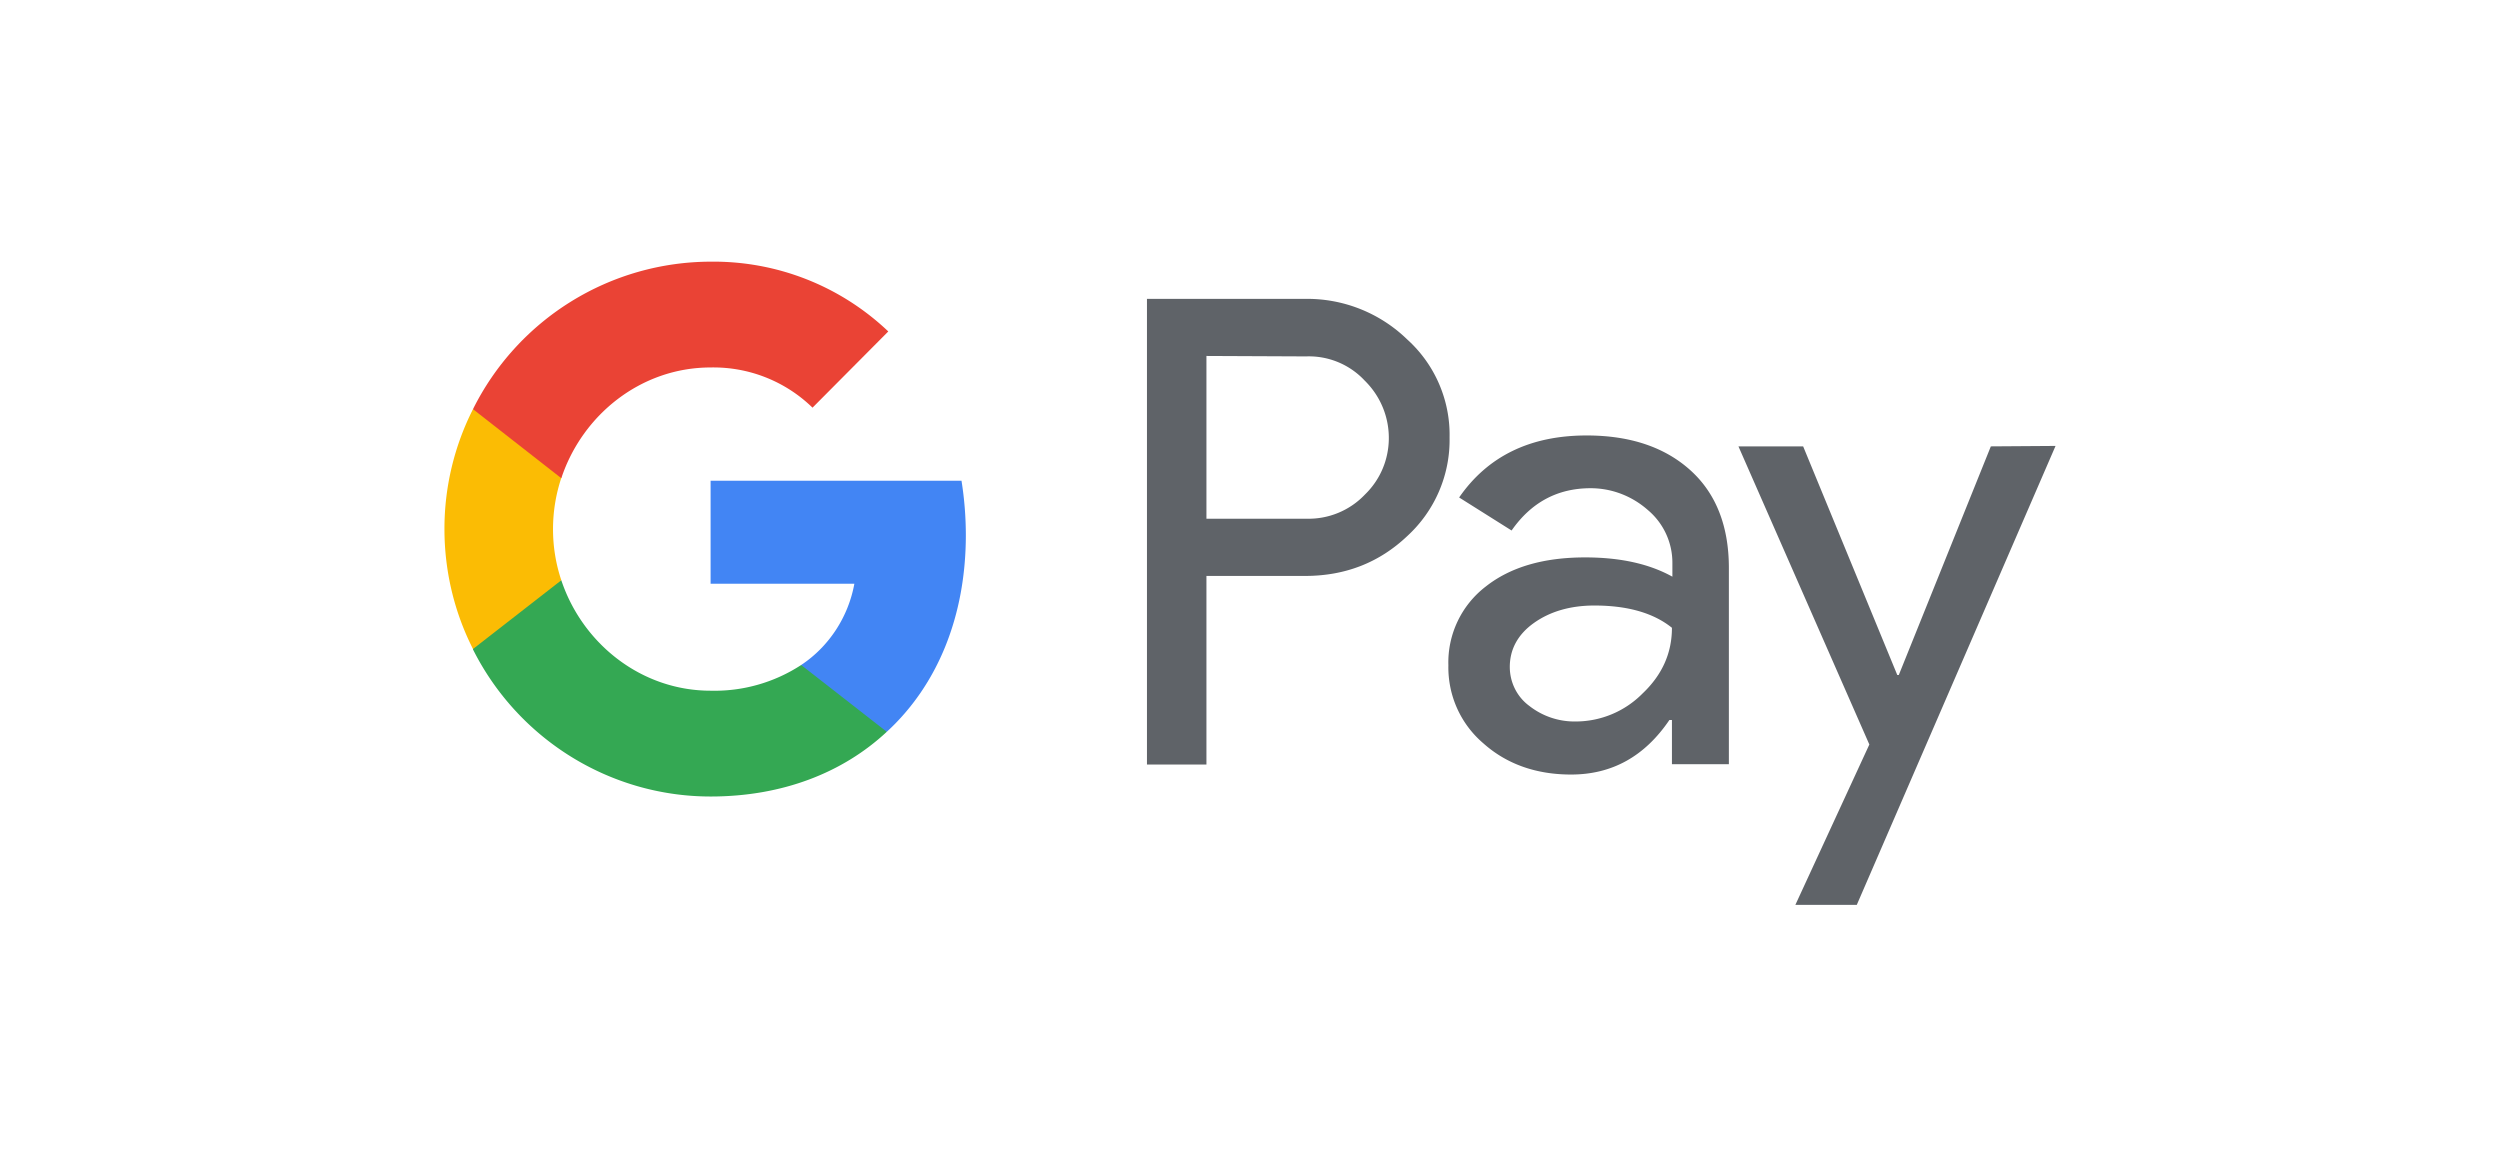 <?xml version="1.0" encoding="UTF-8"?>
<svg xmlns="http://www.w3.org/2000/svg" width="150" height="70" viewBox="0 0 16.729 7.807" shape-rendering="geometricPrecision" image-rendering="optimizeQuality" fill-rule="evenodd" xmlns:v="https://vecta.io/nano"><path d="M8.073 3.854v1.262h-.398V2h1.056a.96.96 0 0 1 .685.271.86.86 0 0 1 .284.656c.005.251-.099.492-.284.661-.186.176-.413.266-.683.266h-.66zm0-1.472v1.089h.667a.52.52 0 0 0 .394-.162c.21-.204.212-.539.01-.75l-.01-.01a.51.51 0 0 0-.394-.164l-.667-.003h0 0zm2.544.532c.295 0 .527.08.698.236s.254.376.254.651v1.313h-.381v-.296h-.017c-.165.243-.383.365-.658.365-.232 0-.43-.069-.586-.208-.153-.13-.239-.321-.235-.523a.64.64 0 0 1 .25-.527c.166-.131.388-.195.665-.195.238 0 .431.044.584.129v-.092a.46.46 0 0 0-.163-.353c-.107-.095-.243-.147-.384-.147-.222 0-.398.095-.529.283l-.351-.221c.191-.276.475-.415.853-.415h0 0zm-.514 1.549c0 .104.049.201.131.261a.49.49 0 0 0 .309.104.63.63 0 0 0 .448-.187c.131-.124.197-.27.197-.44-.123-.099-.296-.149-.519-.149-.161 0-.297.04-.405.117s-.161.177-.161.294h0zm3.652-1.479l-1.33 3.071h-.411l.495-1.073-.876-1.995h.433l.63 1.53h.01l.616-1.53.433-.003h0z" fill="#5f6368"/><path d="M6.463 3.58a2.32 2.32 0 0 0-.029-.363H4.755v.689h.962c-.04.221-.169.42-.356.544v.447h.573c.337-.31.529-.77.529-1.317h0z" fill="#4285f4"/><path d="M4.755 5.33c.48 0 .885-.159 1.179-.433l-.573-.447a1.06 1.06 0 0 1-.606.172c-.465 0-.858-.316-.999-.739h-.591v.463c.302.601.917.984 1.59.984h0z" fill="#34a853"/><path d="M3.756 3.883c-.074-.221-.074-.462 0-.685v-.46h-.591a1.77 1.77 0 0 0-.191.803c0 .278.065.554.191.802l.591-.46h0z" fill="#fbbc04"/><path d="M4.755 2.459a.95.95 0 0 1 .682.269l.507-.51c-.321-.305-.746-.472-1.189-.467a1.78 1.78 0 0 0-1.59.987l.591.462c.141-.425.534-.741.999-.741z" fill="#ea4335"/></svg>